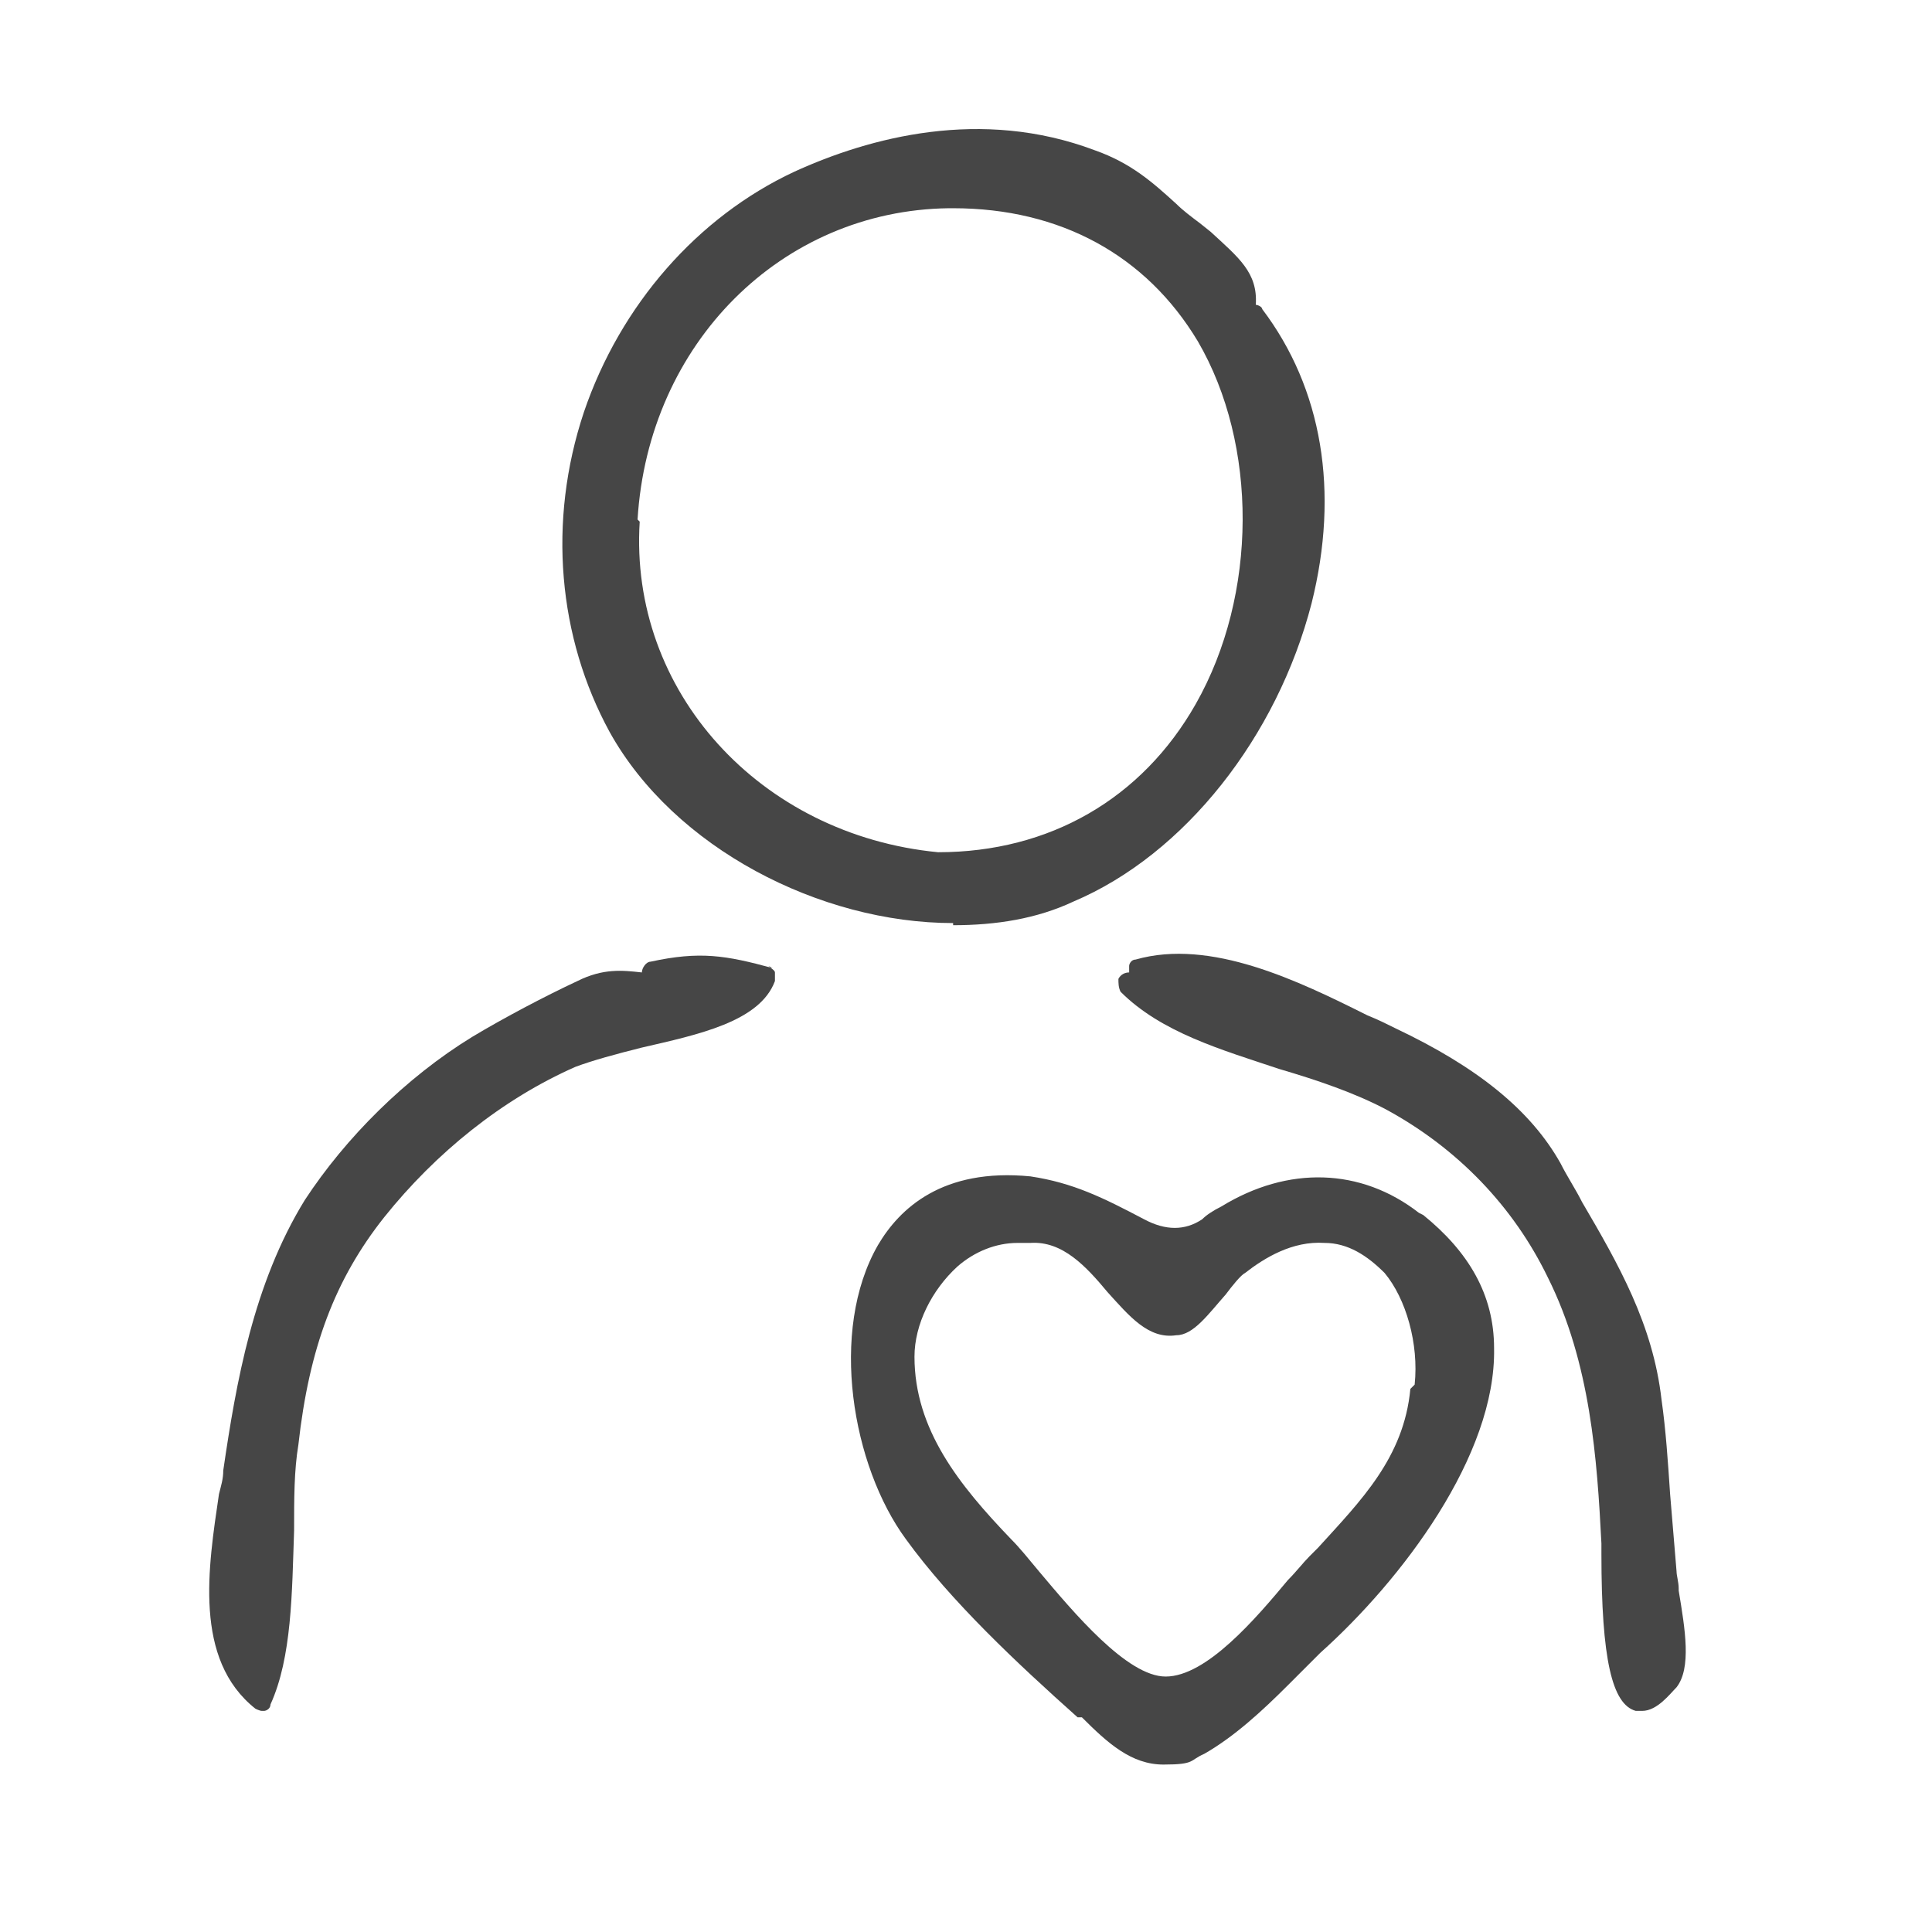 <?xml version="1.0" encoding="UTF-8"?>
<svg xmlns="http://www.w3.org/2000/svg" id="Layer_1" data-name="Layer 1" version="1.1" viewBox="0 0 90 90">
  <defs>
    <style>
      .cls-1 {
        fill: #464646;
        stroke-width: 0px;
      }
    </style>
  </defs>
  <path class="cls-1" d="M44.4,43.1c2,0,3.9-.3,5.6-1.1,5.2-2.2,9.5-7.7,11.1-13.9,1.3-5.2.5-10-2.3-13.7,0-.1-.2-.2-.3-.2.1-1.5-.8-2.2-2.1-3.4l-.5-.4c-.4-.3-.8-.6-1.1-.9-1.1-1-2.1-1.9-3.8-2.5-5.3-2-10.5-.6-14,1-4.5,2.1-8.1,6.2-9.8,11.2-1.7,5.1-1.2,10.5,1.2,14.9,3,5.4,9.8,8.9,16,8.9ZM29.7,24.2c.5-8.2,6.7-14.4,14.5-14.5,0,0,.1,0,.2,0,5,0,9,2.2,11.4,6.2,2.8,4.8,2.8,11.8-.1,16.9-2.5,4.4-6.8,6.9-12,6.9-8.3-.8-14.4-7.5-13.9-15.4Z"></path>
  <path class="cls-1" d="M66.1,56.5c-2.7-2.1-6.1-2.2-9.2-.3-.4.2-.7.4-.9.6q-1.2.8-2.7,0c-1.9-1-3.3-1.7-5.3-2,0,0,0,0,0,0-4.1-.4-6.1,1.5-7.1,3.2-2.3,4-1.2,10.3,1.3,13.7,2.1,2.9,5.2,5.8,8,8.3h.2c1.2,1.2,2.3,2.2,3.8,2.2s1.2-.2,1.9-.5c1.4-.8,2.7-2,3.9-3.2.5-.5,1-1,1.5-1.5,3.8-3.4,8.2-9.2,8.1-14.2,0-2.5-1.2-4.5-3.3-6.2ZM65.7,64.7c-.3,3.2-2.3,5.2-4.3,7.4l-.4.4c-.3.3-.6.7-1,1.1-1.5,1.8-3.8,4.5-5.7,4.5,0,0,0,0,0,0-1.8,0-4.3-3-5.9-4.9-.5-.6-.9-1.1-1.3-1.5-2.4-2.5-4.5-5.1-4.5-8.5,0-1.5.8-3.1,2-4.2.8-.7,1.8-1.1,2.8-1.1s.3,0,.5,0c0,0,0,0,.1,0,1.5-.1,2.6,1.1,3.6,2.3,1,1.1,1.9,2.2,3.2,2,.8,0,1.5-1,2.3-1.9.3-.4.7-.9.9-1,.9-.7,2.2-1.5,3.7-1.4,1.1,0,2,.6,2.8,1.4,1,1.2,1.6,3.3,1.4,5.2Z"></path>
  <path class="cls-1" d="M78.2,74c0-.3-.1-.6-.1-.8-.1-1.2-.2-2.4-.3-3.6-.1-1.5-.2-3-.4-4.4-.4-3.5-2-6.3-3.7-9.2-.3-.6-.7-1.2-1-1.8-1.4-2.5-3.9-4.5-7.7-6.3-.4-.2-.8-.4-1.3-.6-3.2-1.6-7.3-3.6-10.8-2.6-.2,0-.3.2-.3.3,0,.1,0,.2,0,.3-.2,0-.4.1-.5.3,0,.2,0,.4.1.6,1.9,1.9,4.7,2.7,7.4,3.6,1.7.5,3.5,1.1,5,1.9,3.3,1.8,5.9,4.5,7.5,7.8,2,4,2.3,8.5,2.5,12.4,0,0,0,.3,0,.5,0,4.9.5,7,1.6,7.3.1,0,.2,0,.3,0,.7,0,1.3-.8,1.6-1.1.7-.9.4-2.7.1-4.5Z"></path>
  <path class="cls-1" d="M36,45.1c-2.2-.6-3.4-.8-5.7-.3-.2,0-.4.3-.4.5,0,0,0,0,0,0-.9-.1-1.8-.2-3,.4-1.5.7-3.4,1.7-4.9,2.6-3.1,1.9-5.9,4.7-7.8,7.6-2.4,3.9-3.2,8.5-3.8,12.6,0,.4-.1.7-.2,1.1-.5,3.4-1.2,7.7,1.7,10,0,0,.2.1.3.1s0,0,.1,0c.1,0,.3-.1.3-.3,1-2.2,1-5.2,1.1-8.1,0-1.5,0-2.8.2-4,.5-4.5,1.7-7.7,4-10.6,2.4-3,5.5-5.5,8.9-7,.8-.3,1.9-.6,3.1-.9,2.6-.6,5.5-1.2,6.2-3.1,0-.1,0-.3,0-.4s-.2-.2-.3-.3Z"></path>
</svg>
